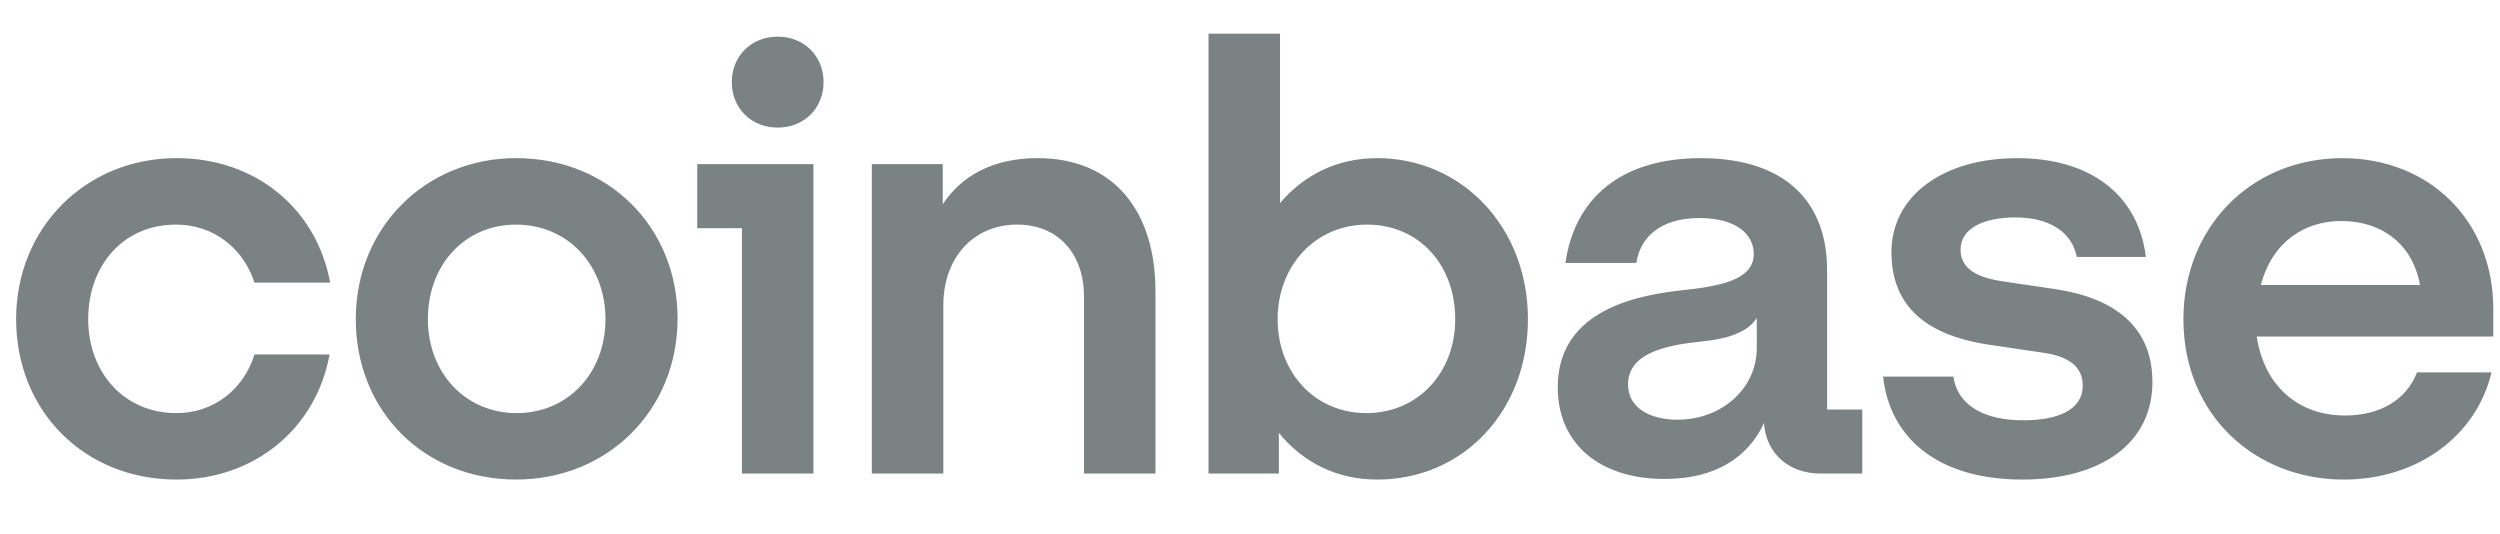 <?xml version="1.0" encoding="UTF-8"?> <svg xmlns="http://www.w3.org/2000/svg" width="103" height="22" viewBox="0 0 103 22" fill="none"><g clip-path="url(#clip0_1166_26497)"><path d="M21.262 6.515C17.555 6.515 14.658 9.352 14.658 13.148C14.658 16.945 17.482 19.757 21.262 19.757C25.043 19.757 27.916 16.896 27.916 13.124C27.916 9.376 25.092 6.515 21.262 6.515ZM21.288 17.02C19.176 17.02 17.629 15.368 17.629 13.149C17.629 10.905 19.151 9.254 21.262 9.254C23.399 9.254 24.945 10.93 24.945 13.149C24.945 15.368 23.399 17.02 21.288 17.02ZM28.726 9.401H30.568V19.511H33.514V6.762H28.726V9.401ZM7.244 9.253C8.791 9.253 10.018 10.214 10.484 11.644H13.603C13.038 8.587 10.533 6.515 7.269 6.515C3.561 6.515 0.664 9.352 0.664 13.149C0.664 16.947 3.488 19.758 7.269 19.758C10.46 19.758 13.014 17.686 13.579 14.604H10.484C10.042 16.034 8.815 17.02 7.268 17.02C5.131 17.02 3.634 15.368 3.634 13.149C3.635 10.905 5.108 9.253 7.244 9.253ZM84.703 11.916L82.543 11.596C81.511 11.448 80.775 11.103 80.775 10.289C80.775 9.401 81.733 8.958 83.034 8.958C84.457 8.958 85.366 9.574 85.563 10.585H88.411C88.091 8.02 86.127 6.516 83.108 6.516C79.989 6.516 77.927 8.119 77.927 10.388C77.927 12.557 79.278 13.816 82.002 14.21L84.163 14.53C85.219 14.677 85.808 15.097 85.808 15.886C85.808 16.897 84.777 17.316 83.353 17.316C81.61 17.316 80.628 16.601 80.48 15.517H77.583C77.854 18.007 79.793 19.758 83.328 19.758C86.545 19.758 88.68 18.278 88.68 15.738C88.68 13.469 87.134 12.286 84.703 11.916ZM32.041 1.51C30.96 1.51 30.15 2.299 30.15 3.384C30.15 4.468 30.959 5.257 32.041 5.257C33.121 5.257 33.931 4.468 33.931 3.384C33.931 2.299 33.121 1.51 32.041 1.51ZM75.276 11.127C75.276 8.366 73.606 6.516 70.071 6.516C66.732 6.516 64.866 8.218 64.497 10.832H67.419C67.567 9.821 68.352 8.983 70.022 8.983C71.52 8.983 72.256 9.648 72.256 10.462C72.256 11.523 70.906 11.794 69.236 11.966C66.978 12.213 64.179 13.002 64.179 15.961C64.179 18.255 65.873 19.733 68.574 19.733C70.685 19.733 72.011 18.846 72.674 17.44C72.772 18.697 73.705 19.511 75.007 19.511H76.725V16.873H75.276V11.127H75.276ZM72.379 14.333C72.379 16.035 70.906 17.292 69.113 17.292C68.008 17.292 67.075 16.823 67.075 15.838C67.075 14.58 68.573 14.235 69.948 14.087C71.273 13.964 72.01 13.668 72.379 13.101V14.333ZM56.739 6.515C55.094 6.515 53.719 7.206 52.737 8.365V1.387H49.791V19.511H52.688V17.834C53.67 19.042 55.07 19.758 56.739 19.758C60.275 19.758 62.951 16.947 62.951 13.149C62.951 9.352 60.226 6.515 56.739 6.515ZM56.297 17.02C54.186 17.02 52.639 15.368 52.639 13.149C52.639 10.93 54.21 9.254 56.322 9.254C58.458 9.254 59.955 10.906 59.955 13.149C59.955 15.368 58.409 17.02 56.297 17.02ZM42.745 6.515C40.83 6.515 39.577 7.304 38.841 8.414V6.762H35.919V19.51H38.865V12.582C38.865 10.633 40.092 9.253 41.909 9.253C43.603 9.253 44.659 10.461 44.659 12.212V19.511H47.605V11.991C47.606 8.784 45.961 6.515 42.745 6.515ZM102.724 12.73C102.724 9.081 100.073 6.516 96.512 6.516C92.731 6.516 89.957 9.377 89.957 13.149C89.957 17.119 92.928 19.758 96.561 19.758C99.631 19.758 102.037 17.933 102.65 15.344H99.581C99.139 16.478 98.058 17.119 96.61 17.119C94.719 17.119 93.295 15.936 92.976 13.864H102.723V12.73H102.724ZM93.148 11.743C93.615 9.968 94.941 9.105 96.463 9.105C98.133 9.105 99.409 10.067 99.704 11.743H93.148Z" fill="#7B8283"></path></g><defs><clipPath id="clip0_1166_26497"><rect width="102.06" height="21.87" fill="white" transform="translate(0.664 0.025)"></rect></clipPath></defs></svg> 